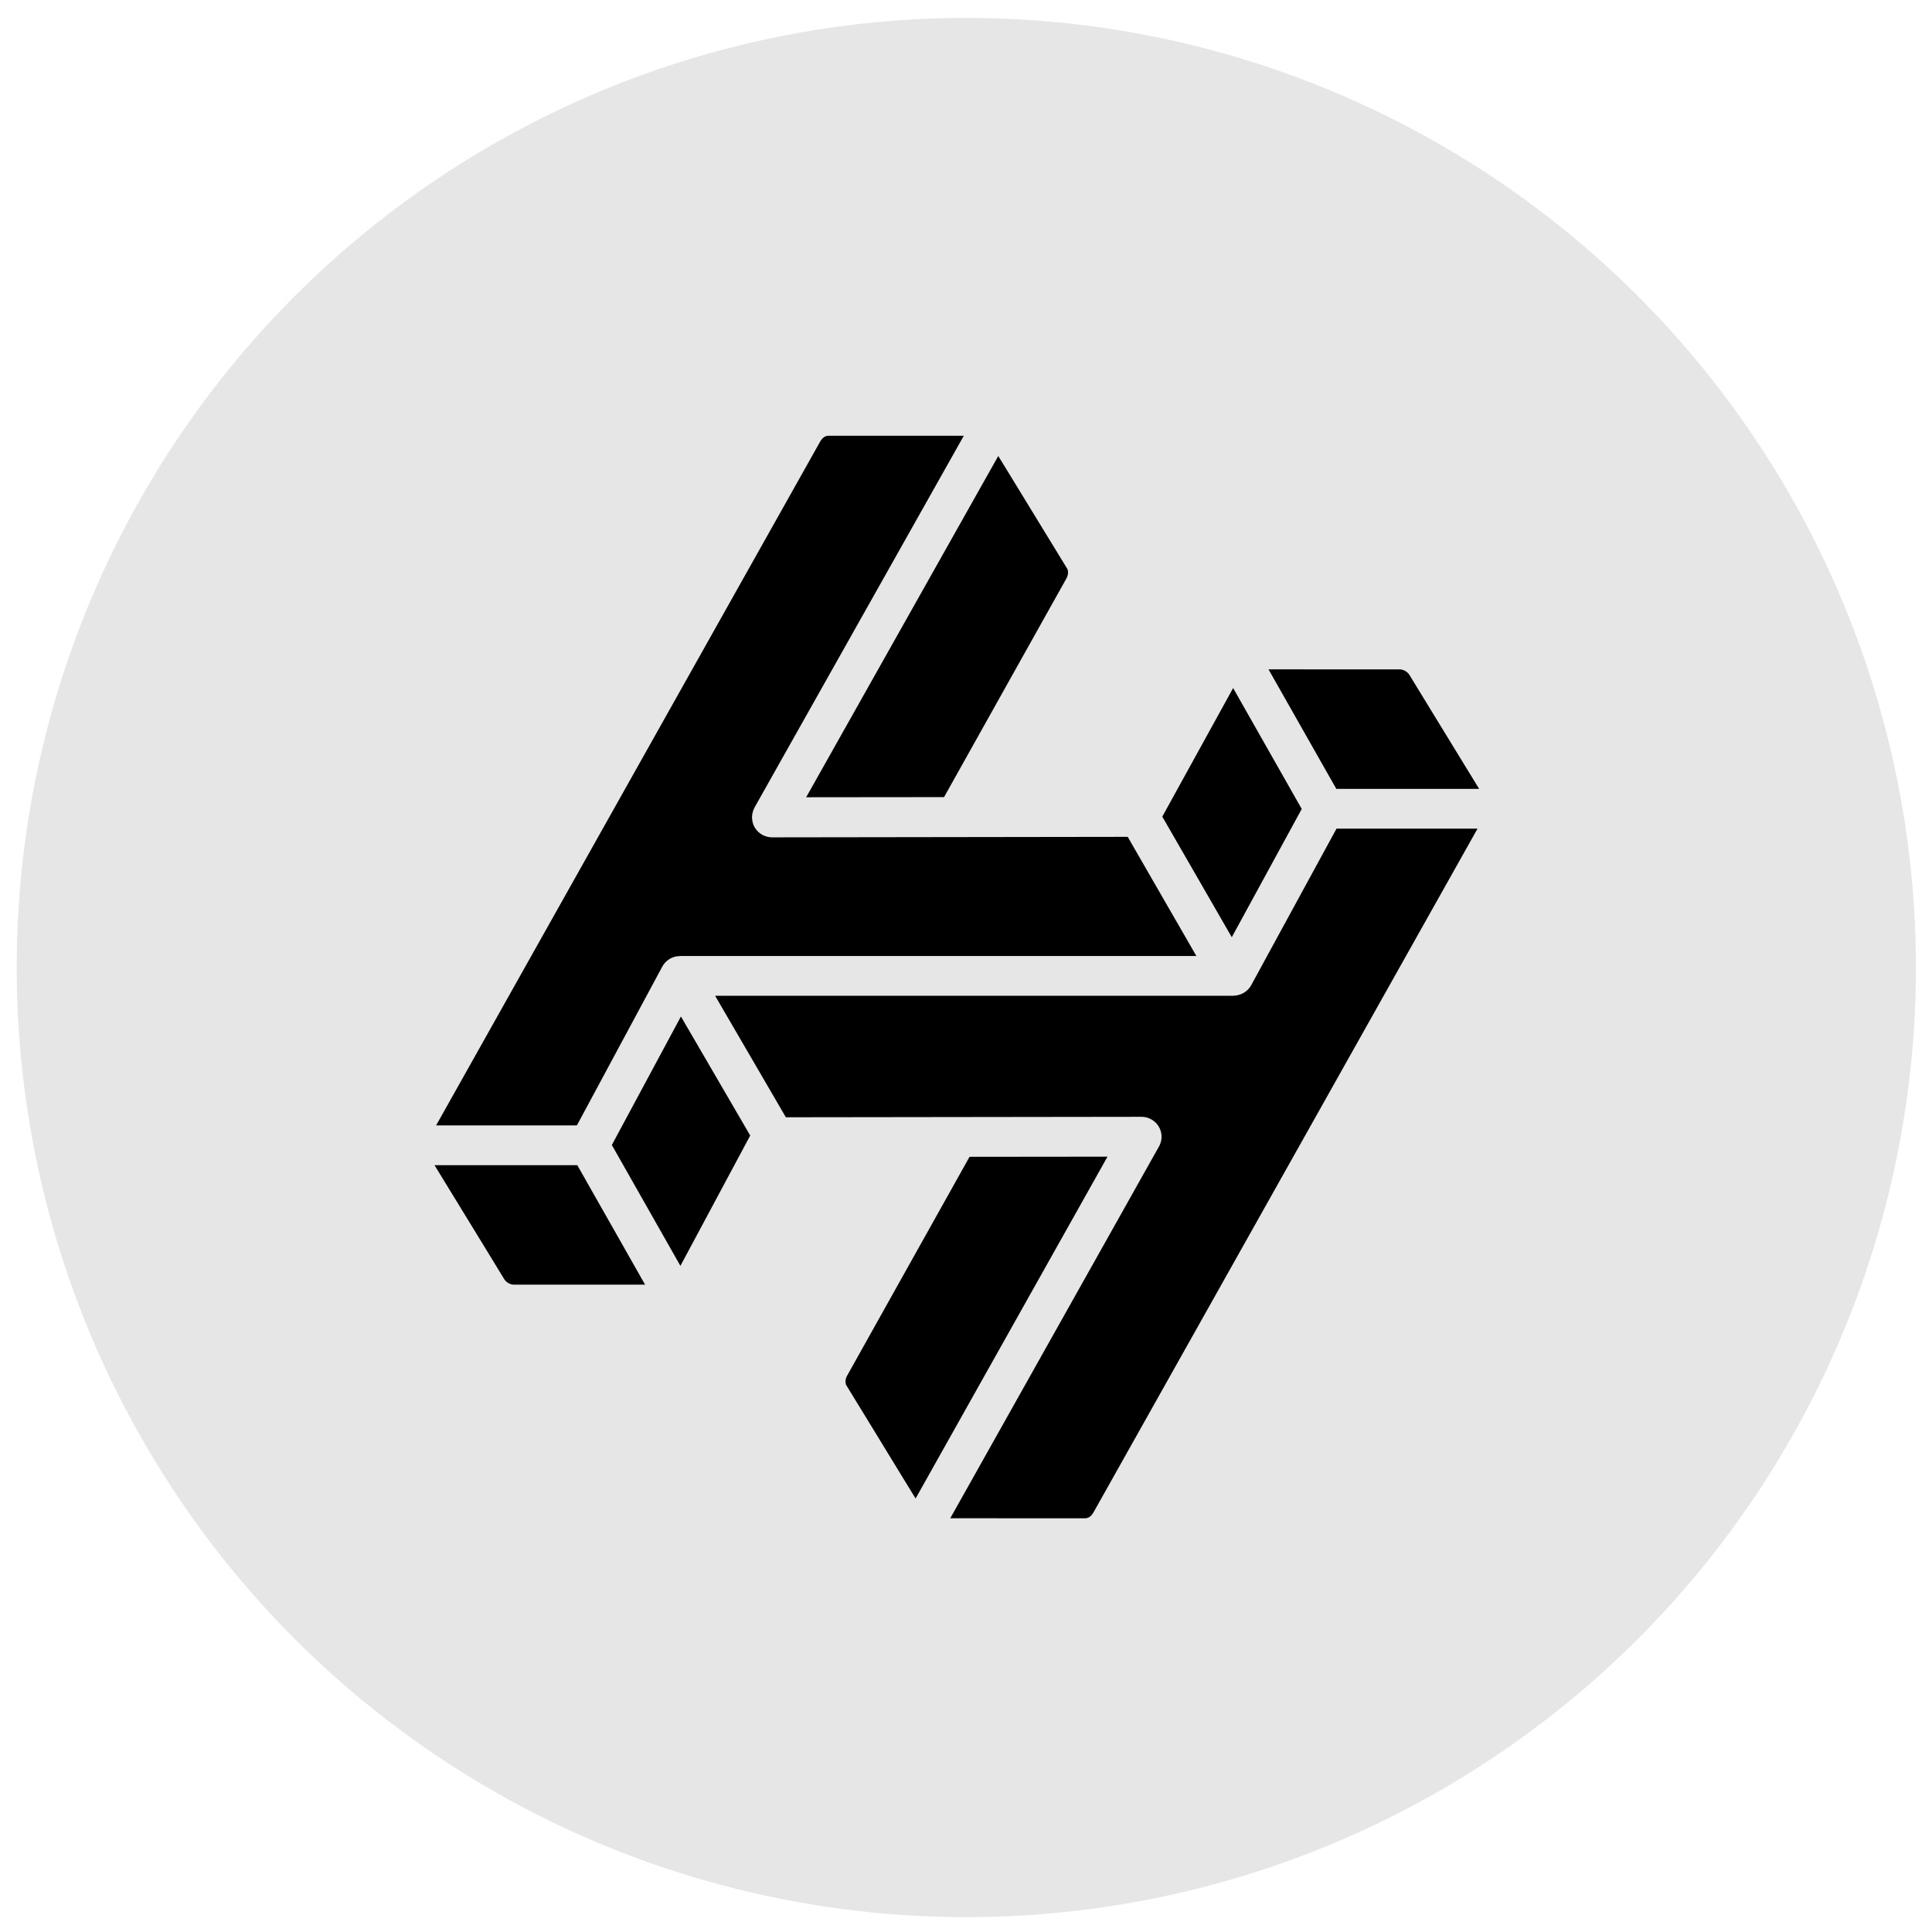 <svg xmlns="http://www.w3.org/2000/svg" width="67" height="67" viewBox="0 0 67 67" fill="none"><circle cx="33.511" cy="33.553" r="32.932" fill="black" fill-opacity="0.1"></circle><g clip-path="url(#clip0_5473_62)"><path fill-rule="evenodd" clip-rule="evenodd" d="M46.342 27.357L43.991 23.213L48.546 23.214C48.667 23.214 48.81 23.295 48.876 23.403C48.948 23.522 49.318 24.127 49.763 24.854C50.296 25.723 50.931 26.764 51.295 27.357H46.342ZM37.916 52.457C37.805 52.653 37.662 52.653 37.615 52.653H35.753C34.768 52.653 33.632 52.651 32.955 52.651L40.193 39.758C40.381 39.425 40.26 39.003 39.924 38.818C39.821 38.761 39.705 38.73 39.587 38.73L27.253 38.746L24.799 34.532H42.766C42.768 34.532 42.77 34.532 42.772 34.532C42.773 34.532 42.775 34.532 42.777 34.532C42.788 34.532 42.797 34.528 42.806 34.528C42.846 34.526 42.886 34.521 42.926 34.512C42.955 34.505 42.985 34.496 43.013 34.485C43.027 34.48 43.043 34.472 43.058 34.467C43.197 34.408 43.313 34.303 43.388 34.17L46.349 28.737H51.239L37.916 52.457ZM31.752 51.967C31.594 51.71 31.39 51.375 31.167 51.012C30.419 49.787 29.461 48.218 29.352 48.045C29.316 47.988 29.299 47.846 29.376 47.709C29.549 47.4 32.824 41.544 33.623 40.117L38.407 40.112L31.752 51.967ZM23.596 43.899L21.218 39.708L23.614 35.251L26.017 39.379C25.271 40.775 24.105 42.952 23.596 43.899ZM20.404 44.551C19.194 44.551 17.99 44.551 17.814 44.551C17.697 44.551 17.553 44.469 17.488 44.363L16.715 43.097C16.162 42.195 15.458 41.043 15.068 40.407H20.02L22.371 44.551C21.859 44.551 21.133 44.551 20.404 44.551ZM28.446 15.308C28.557 15.111 28.7 15.111 28.745 15.111H33.424L26.166 28.004C26.161 28.015 26.157 28.026 26.151 28.038C26.141 28.06 26.132 28.081 26.122 28.105C26.115 28.126 26.108 28.148 26.103 28.171C26.097 28.195 26.092 28.212 26.088 28.234C26.084 28.259 26.081 28.284 26.081 28.311C26.081 28.322 26.077 28.333 26.077 28.346C26.077 28.355 26.079 28.362 26.081 28.371C26.081 28.396 26.084 28.421 26.088 28.446C26.09 28.468 26.094 28.488 26.099 28.509C26.104 28.531 26.112 28.552 26.119 28.574C26.126 28.595 26.133 28.615 26.142 28.637C26.151 28.658 26.162 28.676 26.173 28.694C26.184 28.712 26.195 28.732 26.209 28.75C26.222 28.768 26.237 28.786 26.253 28.802C26.267 28.818 26.282 28.834 26.298 28.851C26.314 28.867 26.331 28.878 26.349 28.892C26.369 28.906 26.389 28.921 26.409 28.933C26.416 28.939 26.423 28.944 26.43 28.949C26.438 28.955 26.447 28.955 26.456 28.96C26.492 28.978 26.53 28.994 26.568 29.005C26.583 29.009 26.595 29.014 26.61 29.018C26.66 29.03 26.713 29.038 26.767 29.038C26.767 29.038 26.767 29.038 26.769 29.038H26.771H27.079C27.081 29.038 27.082 29.038 27.082 29.038L39.108 29.021C39.426 29.569 40.02 30.603 40.526 31.482C40.913 32.157 41.236 32.715 41.489 33.153H23.594C23.587 33.153 23.579 33.155 23.57 33.157C23.319 33.158 23.089 33.299 22.969 33.518L20.006 39.028H15.124C17.256 35.227 28.303 15.56 28.446 15.308ZM34.619 15.813L35.054 16.523C35.816 17.772 36.894 19.535 37.008 19.719C37.044 19.776 37.061 19.918 36.985 20.055L32.739 27.643L27.957 27.648L34.619 15.813ZM42.764 23.861L45.143 28.054L42.717 32.502C42.428 32.003 42.069 31.378 41.732 30.792C41.066 29.634 40.58 28.791 40.307 28.32C40.826 27.382 42.192 24.897 42.764 23.861Z" fill="black"></path></g><defs><clipPath id="clip0_5473_62"><rect width="36.225" height="37.543" fill="white" transform="translate(15.068 15.109)"></rect></clipPath></defs></svg>